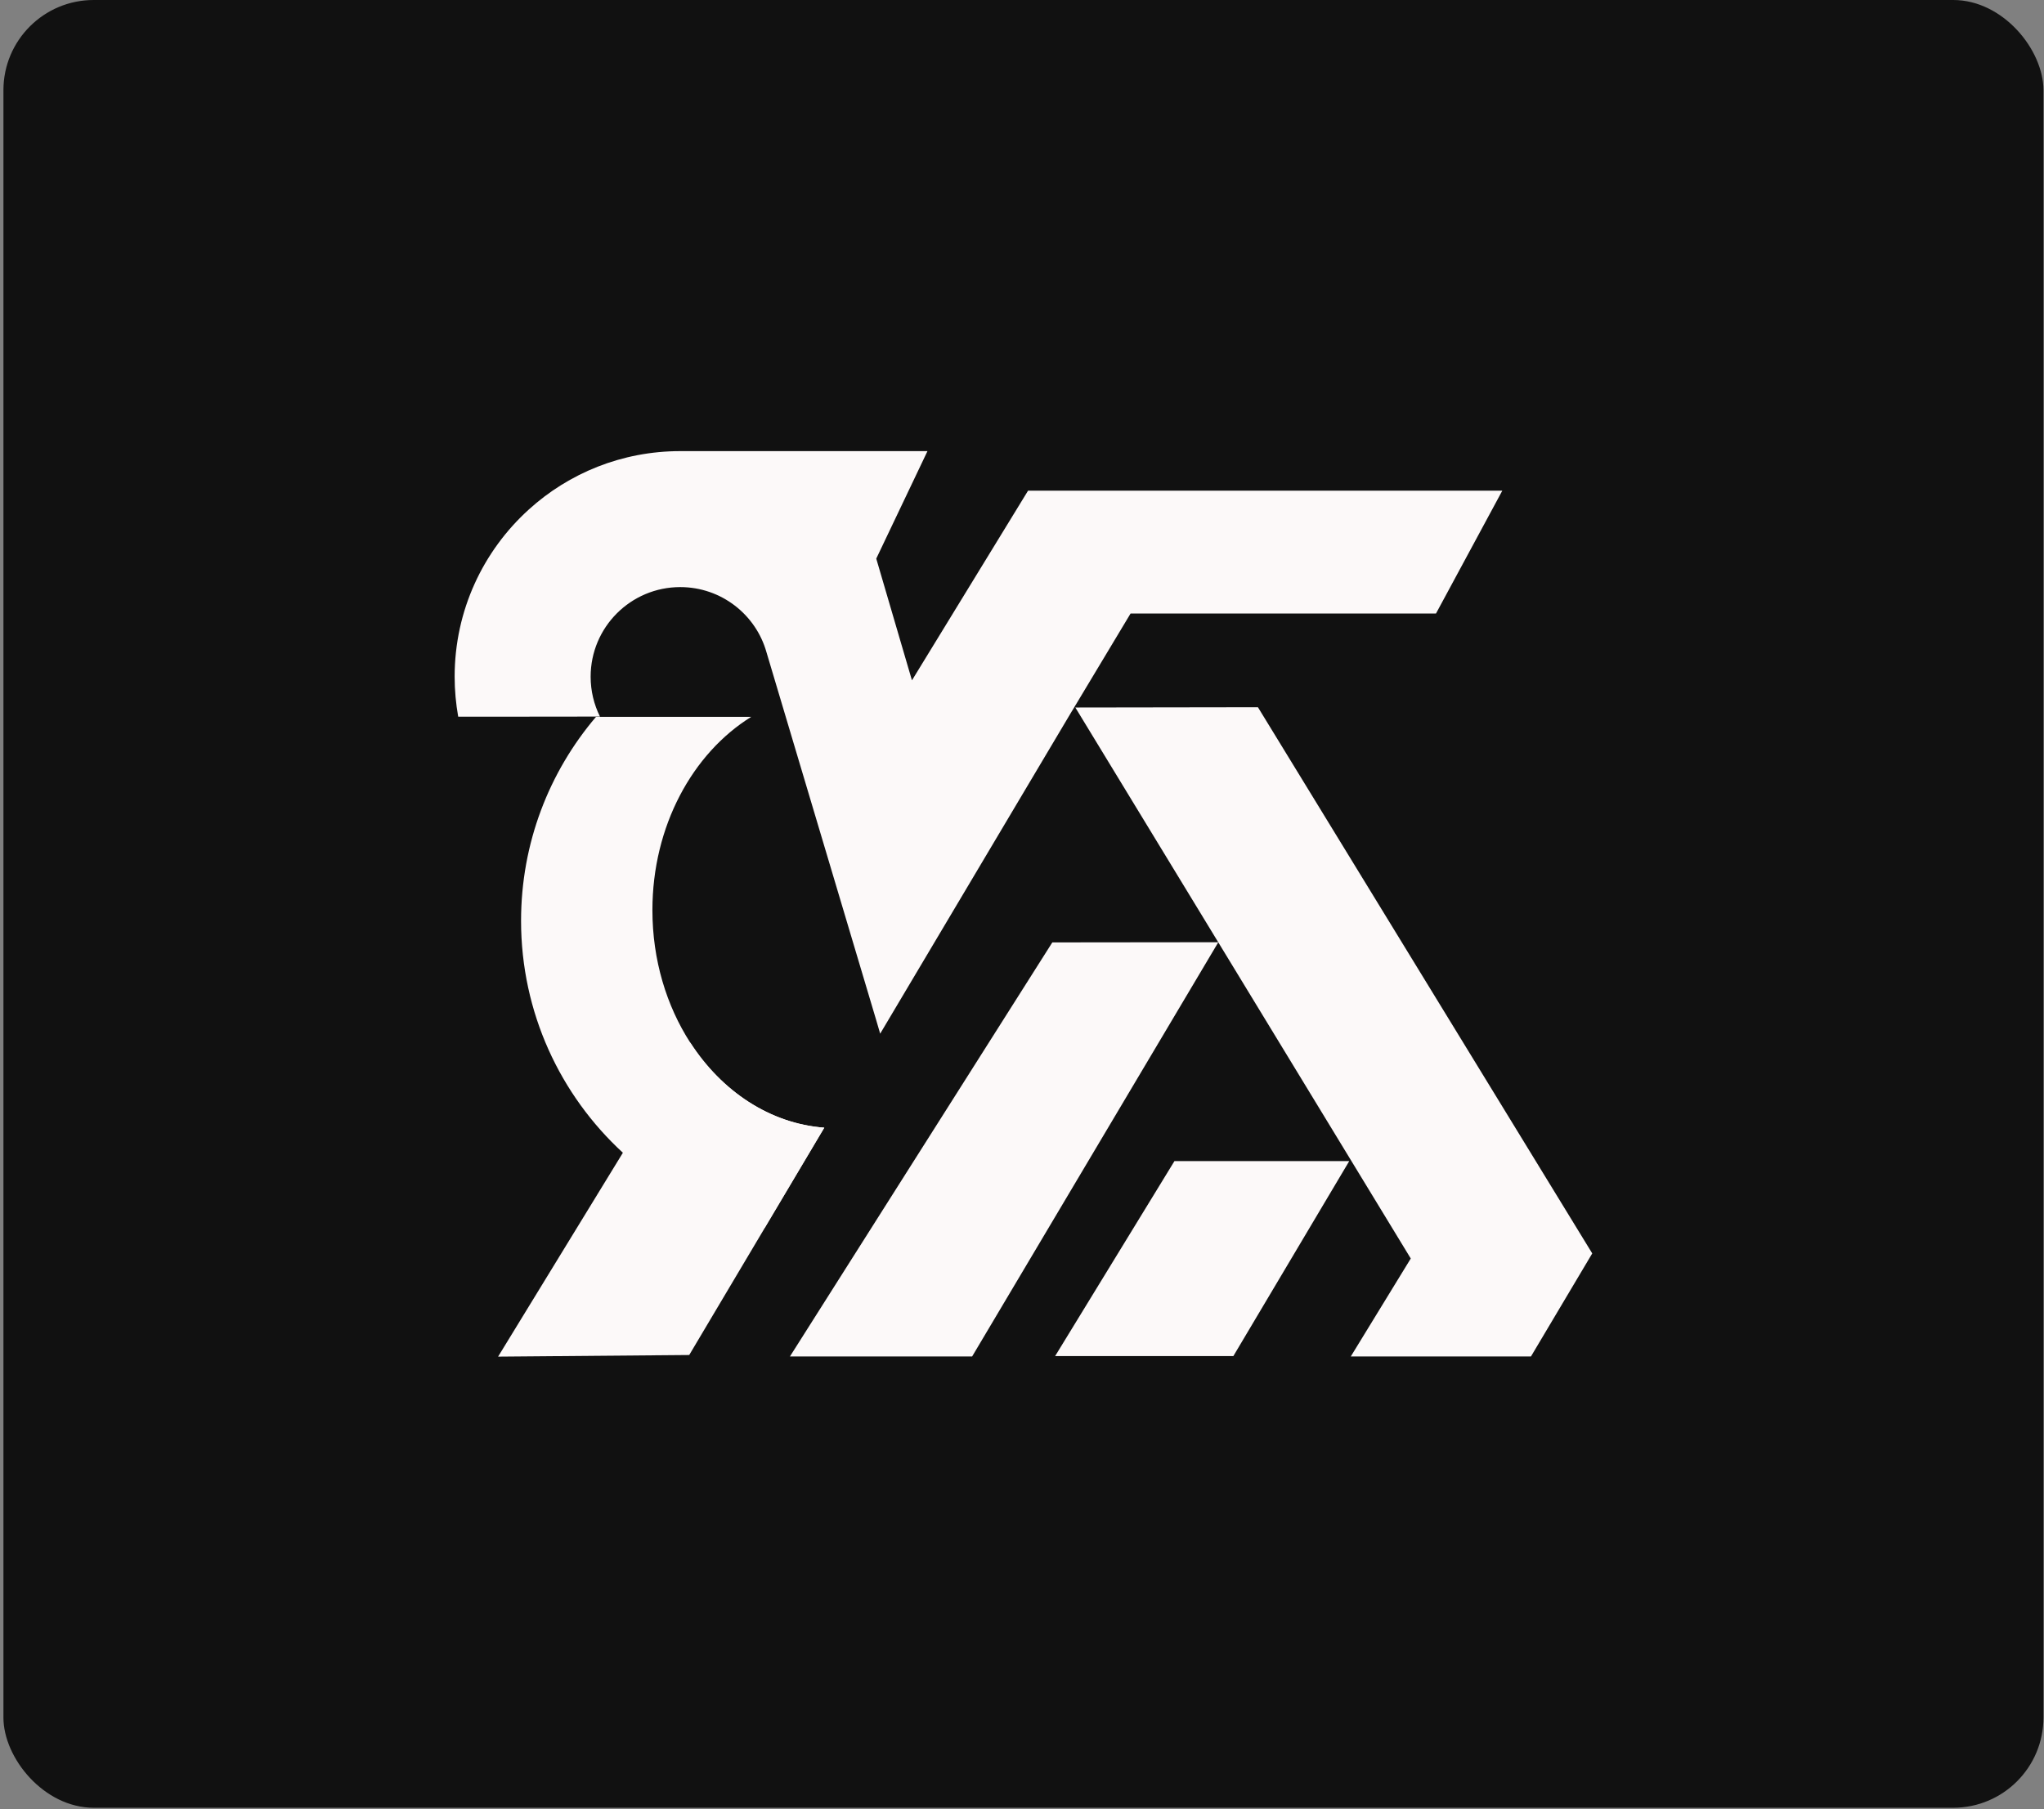<svg xmlns="http://www.w3.org/2000/svg" width="453" height="401" viewBox="0 0 453 401" fill="none"><rect x="0" y="0" width="453" height="401" fill="#808080" stroke="none"/><rect x=".76" width="452.12" height="400.72" rx="20" fill="#111"/><path d="M182.69 249.97l-29.94 50.39L110.39 300.72l42.6-69.61c6.94 10.75 17.6 17.94 29.7 18.86z" fill="#fcf9f9"/><path d="M270.01 208.86l-54.56 91.82H175.07l58.15-91.78L270.01 208.86z" fill="#fcf9f9"/><path d="M299.03 257.37 273.34 300.6h-39.5l26.45-43.23h38.74z" fill="#fcf9f9"/><path d="M278.79 156.77 238.32 156.83l74.34 122.14-13.29 21.71H339.3l13.58-22.84-74.09-121.07z" fill="#fcf9f9"/><path d="M332.95 108.76 318.25 136H250.56l-12.9 21.48L237.54 157.67l-42.47 71.46L194.17 226.06l-24.29-81.45C167.54 136.25 159.86 130.14 150.76 130.14 139.79 130.14 130.9 139.03 130.9 150 130.9 153.17 131.64 156.17 132.97 158.84L106.92 158.87h-5.37C101.04 155.99 100.76 153.03 100.76 150 100.76 135.3 107.1 122.09 117.2 112.94 126.07 104.89 137.84 1e2 150.76 1e2h54.79L194.2 123.83 202.11 150.81l25.73-42.04h105.1L332.95 108.76z" fill="#fcf9f9"/><path d="M152.98 231.12C147.72 222.97 144.59 212.8 144.59 201.75 144.59 183.13 153.48 166.97 166.49 158.9h-34.4c-10.37 12.19-16.61 27.97-16.61 45.21.0 20.33 8.69 38.65 22.56 51.41C146.77 263.55 157.54 269.39 169.48 272.16l13.19-22.19C170.57 249.06 159.91 241.87 152.97 231.12H152.98z" fill="#fcf9f9"/></svg>
